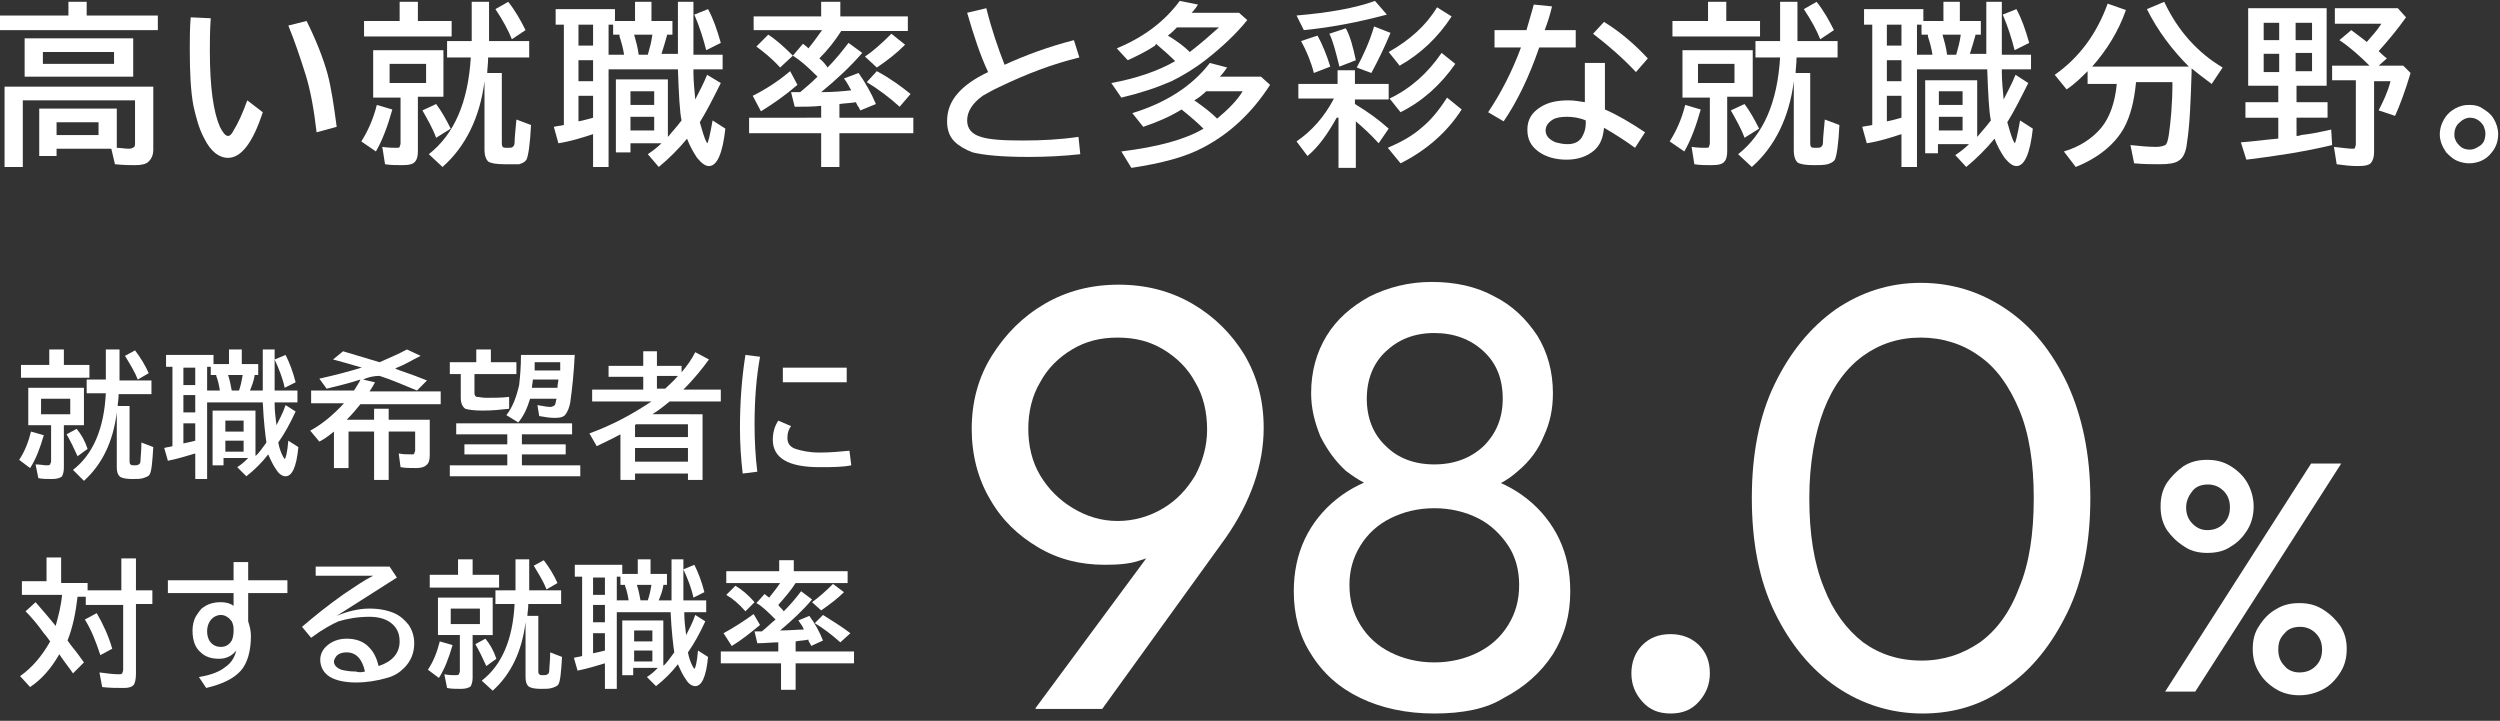 <?xml version="1.0" encoding="utf-8"?>
<!-- Generator: Adobe Illustrator 27.7.0, SVG Export Plug-In . SVG Version: 6.00 Build 0)  -->
<svg version="1.1" id="レイヤー_1" xmlns="http://www.w3.org/2000/svg" xmlns:xlink="http://www.w3.org/1999/xlink" x="0px"
	 y="0px" width="274px" height="79px" viewBox="0 0 274 79" style="enable-background:new 0 0 274 79;" xml:space="preserve">
<rect x="0" y="0" width="274" height="79" fill="#333333" stroke="none"/>
<style type="text/css">
	.st0{fill:#FFFFFF;}
</style>
<g>
	<path class="st0" d="M9.6,1.7h7.7v1.6H0V1.7h7.5V0.2h2V1.7z M12.2,16.3h-6v0.8H4.3v-5.2h8.5v4.3c0.4,0,0.9,0.1,1.3,0.1
		c0.3,0,0.5-0.1,0.6-0.2c0.1-0.1,0.1-0.2,0.1-0.4V11H2.5v7.3h-2V9.5h16.3v6.9c0,0.6-0.2,1-0.5,1.3c-0.3,0.3-0.8,0.4-1.5,0.4
		c-0.5,0-1.2,0-2.2-0.1L12.2,16.3z M14.6,4.2v4.2H2.7V4.2H14.6z M4.7,5.7V7h7.8V5.7H4.7z M10.8,13.4H6.2v1.4h4.6V13.4z"/>
	<path class="st0" d="M28.8,12.3c-1.1,3.4-2.4,5-3.8,5c-1,0-1.9-0.7-2.6-2.1c-0.6-1.1-0.9-2.3-1.2-3.6c-0.3-1.6-0.4-3.7-0.4-6.2
		c0-1.1,0-2.3,0.1-3.5L23.1,2C23,3.3,23,4.5,23,5.6c0,4,0.4,6.7,1.1,8.3c0.3,0.6,0.6,1,0.9,1c0.2,0,0.4-0.2,0.6-0.6
		c0.5-0.8,1-1.9,1.5-3.3L28.8,12.3z M34.7,14.5c-0.3-2.6-0.7-4.7-1.2-6.3c-0.6-1.9-1.2-3.7-1.9-5.4l2-0.5c1,2,1.8,4,2.3,5.8
		c0.4,1.5,0.7,3.5,1,5.8L34.7,14.5z"/>
	<path class="st0" d="M39.6,15.5c0.7-1.1,1.3-2.4,1.7-4l1.7,0.5c-0.5,1.8-1.1,3.4-1.8,4.6L39.6,15.5z M45.8,2.3h3.7V4h-9.6V2.3h3.9
		V0.2h2V2.3z M45.8,10.7v5.9c0,0.5-0.1,0.9-0.3,1.1c-0.2,0.3-0.7,0.4-1.4,0.4s-1.3,0-1.9-0.1l-0.3-1.9c0.7,0.1,1.2,0.1,1.5,0.1
		c0.2,0,0.4,0,0.4-0.1c0-0.1,0.1-0.2,0.1-0.4v-5h-3V5.5h7.7v5.1H45.8z M42.7,7v2.1h4V7H42.7z M47.8,15.1c-0.4-1.1-1-2.1-1.5-3
		l1.5-0.7c0.6,0.8,1.1,1.7,1.6,2.7L47.8,15.1z M51.7,4.5V0.2h1.9v4.3H58v1.8h-4.5c0,0.7-0.1,1.3-0.1,1.7H55v7.6c0,0.2,0,0.4,0.1,0.5
		c0.1,0.1,0.2,0.1,0.5,0.1c0.3,0,0.5,0,0.6-0.1c0.1-0.1,0.2-0.2,0.2-0.5c0-0.5,0.1-1.4,0.2-2.5l1.6,0.6c-0.1,2.1-0.3,3.4-0.5,3.8
		c-0.2,0.3-0.5,0.4-0.8,0.5C56.4,18,55.9,18,55.3,18c-0.9,0-1.5-0.1-1.8-0.3c-0.2-0.2-0.4-0.6-0.4-1.3V8.9c-0.5,4-2.1,7.2-4.6,9.4
		l-1.5-1.4c2.8-2.2,4.3-5.7,4.6-10.6H49V4.5H51.7z M56.1,4.3c-0.4-1-1-2.1-1.8-3.3l1.4-0.8c0.8,1,1.4,2.1,1.9,3.1L56.1,4.3z"/>
	<path class="st0" d="M66.7,7.6v10.7H65v-3.6c-1.2,0.4-2.5,0.8-3.8,1l-0.5-1.8c0.4-0.1,0.7-0.1,1.1-0.2v-11h-0.9V1h6.5v1.3h2.2V0.2
		h1.8v2.1h2.3v1.5h-0.6l0,0.1c-0.2,0.7-0.4,1.4-0.6,2h1.8l0-1.5c0-1,0-2.3,0-3.7V0.2H76v0.7c0,1.9,0,3.3,0,4.3L76,6h3.2v1.6h-3.2
		c0,0.1,0,0.2,0,0.3c0,0.9,0.1,1.9,0.2,3c0.4-0.8,0.9-1.7,1.3-2.7L79,9.1c-0.8,1.6-1.5,3-2.3,4.3c0.2,0.7,0.4,1.4,0.6,1.9
		c0.1,0.2,0.2,0.4,0.2,0.4c0.1,0,0.3-0.8,0.6-2.5l1.4,0.9c-0.3,2.7-0.9,4.1-1.8,4.1c-0.4,0-0.8-0.3-1.3-0.9
		c-0.4-0.6-0.8-1.3-1.1-2.1c-0.9,1.1-2,2.2-3.1,3.1L71,16.9c0.6-0.4,1.1-0.8,1.5-1.2h-3.4v1h-1.6v-8h5.7V15c0,0,0.1-0.1,0.1-0.1
		c0.3-0.4,0.8-0.9,1.4-1.7c-0.2-0.9-0.3-2.8-0.4-5.6H66.7z M65,2.7h-1.6V5H65V2.7z M65,6.6h-1.6v2.3H65V6.6z M65,10.5h-1.6v2.8
		c0.6-0.1,1.2-0.3,1.6-0.4V10.5z M68.4,6c-0.1-0.7-0.3-1.4-0.5-2l0-0.2h-0.7V2.7h-0.5V6H68.4z M69.1,10v1.5h2.6V10H69.1z M69.1,12.8
		v1.5h2.6v-1.5H69.1z M70,6h1c0.2-0.7,0.4-1.4,0.5-2.2h-2C69.7,4.5,69.9,5.2,70,6z M77.4,5.5c-0.3-1.2-0.7-2.5-1.3-3.9L77.6,1
		c0.6,1.1,1,2.3,1.4,3.7L77.4,5.5z"/>
	<path class="st0" d="M90.7,7.4c0.9-0.9,1.6-1.8,2.3-2.7l1.5,1.1c-1.3,1.5-2.8,2.9-4.5,4.3c1.3,0,2.4-0.1,3.3-0.2
		c-0.2-0.3-0.4-0.8-0.8-1.3L94.1,8c0.7,1,1.4,2.2,1.9,3.4l-1.7,0.7c-0.1-0.1-0.1-0.3-0.3-0.5c0,0-0.1-0.2-0.2-0.4
		c-0.5,0.1-1.1,0.1-1.8,0.2v1.5h8.1v1.7h-8.1v3.7H90v-3.7h-7.9v-1.7H90v-1.3c-0.9,0.1-1.9,0.1-2.9,0.1l-0.4-1.6l0.8,0
		c0.1,0,0.1,0,0.2,0c0.6-0.5,1.3-1.1,1.9-1.7c-1.1-1.1-1.9-1.8-2.7-2.3l1.1-1.3c0.3,0.2,0.5,0.4,0.6,0.5c0.5-0.6,1-1.3,1.5-2h-7.5
		V1.8H90V0.2h2.1v1.6h7.4v1.6h-7.3c-0.7,1.1-1.5,2.1-2.4,3C90.2,6.7,90.5,7.1,90.7,7.4z M82.5,10.5c1.4-0.7,2.8-1.6,4.1-2.7l0.8,1.5
		c-1.4,1.2-2.7,2.1-4,2.9L82.5,10.5z M85.5,7.4c-0.9-1-1.8-1.7-2.6-2.3l1.3-1.3c0.8,0.5,1.7,1.3,2.7,2.3L85.5,7.4z M94.8,6.2
		c0.9-0.6,1.9-1.5,2.9-2.5l1.5,1.2c-0.9,0.9-1.9,1.7-3.1,2.5L94.8,6.2z M98.6,11.7c-1.1-1-2.3-1.9-3.6-2.7l1.1-1.2
		c1.5,0.8,2.7,1.7,3.7,2.5L98.6,11.7z"/>
	<path class="st0" d="M118.4,16.9c-1.8,0.2-3.7,0.3-5.7,0.3c-2.9,0-4.9-0.2-6.1-0.5c-0.8-0.3-1.5-0.7-2-1.2
		c-0.6-0.6-0.8-1.4-0.8-2.2c0-1.2,0.4-2.2,1.2-3.1c0.7-0.8,1.8-1.6,3.3-2.3c-0.9-1.9-1.6-4.1-2.3-6.5l2.1-0.5c0.6,2.4,1.3,4.4,2,6.2
		c2.4-1.1,4.9-2,7.6-2.7l0.6,1.9c-2.9,0.7-5.8,1.8-8.7,3.2c-0.9,0.4-1.5,0.8-1.9,1c-1.1,0.8-1.7,1.7-1.7,2.7c0,0.9,0.5,1.5,1.5,1.8
		c0.9,0.3,2.4,0.4,4.6,0.4c2,0,4.1-0.1,6.1-0.4L118.4,16.9z"/>
	<path class="st0" d="M128.8,6.7c-0.7-0.7-1.4-1.3-2.1-1.9L126.6,5c-0.9,0.6-1.9,1.1-3,1.6l-1.2-1.3c2.9-1.2,5.2-2.9,6.9-5.2l2,0.4
		c-0.3,0.5-0.6,0.8-0.7,0.9h5.2l0.9,0.8c-1.2,1.5-2.8,3-4.6,4.4c-1.3,1-2.5,1.7-3.7,2.3c-1.6,0.7-3.4,1.3-5.5,1.8l-1.1-1.6
		C124.5,8.6,126.9,7.8,128.8,6.7z M131.9,14.1c-0.6-0.6-1.4-1.3-2.4-2.1c-1.3,0.8-2.7,1.4-4.2,1.9l-1.2-1.5c3.6-1.1,6.5-2.9,8.5-5.5
		l1.9,0.5c-0.3,0.4-0.5,0.7-0.8,1h4.5l1,0.9c-2,3.1-4.4,5.3-7.2,6.8c-2,1.1-4.7,1.8-8,2.3l-1.1-1.8
		C126.9,16.1,129.9,15.3,131.9,14.1z M130.4,5.7c1.3-1,2.3-1.9,3.2-2.7H129c-0.3,0.3-0.6,0.6-1,0.9C129,4.5,129.8,5.1,130.4,5.7z
		 M133.4,13c1.2-1,2.2-2,2.8-3h-4c-0.4,0.4-0.8,0.7-1.3,1C131.9,11.7,132.7,12.3,133.4,13z"/>
	<path class="st0" d="M146.5,12.9c-1,1.8-2,3.2-3.2,4.2l-1.2-1.6c1.6-1.1,3-2.6,4.1-4.7h-3.9V9.2h4.3V7.7h1.9v1.5h3.7v1.7h-3.7v0.5
		c1.5,0.9,2.7,1.8,3.7,2.7l-1.1,1.6c-0.9-1-1.8-1.8-2.5-2.4v5.1h-1.9V12.9z M142.1,1.7c3.5-0.3,6.4-0.8,8.6-1.6l1.3,1.5
		c-3,0.8-6,1.4-9.1,1.7L142.1,1.7z M144,8c-0.3-1.2-0.8-2.4-1.4-3.5l1.8-0.6c0.5,0.9,1,2.1,1.4,3.4L144,8z M146.8,7.3
		c-0.4-1.6-0.7-2.8-1.1-3.6l1.8-0.6c0.5,0.9,0.8,2.1,1.1,3.5L146.8,7.3z M148.7,7.4c0.7-1.3,1.4-2.8,1.9-4.5l1.8,0.7
		c-0.7,1.7-1.4,3.1-2.1,4.4L148.7,7.4z M152.1,16.2c1.4-0.6,2.7-1.3,3.7-2.2c1-0.8,1.9-1.9,2.8-3.3l1.6,1.3
		c-1.6,2.5-3.9,4.5-6.7,5.9L152.1,16.2z M152.2,5.7c2.3-1.3,4.1-2.9,5.3-4.9l1.6,1c-1.5,2.3-3.4,4.1-5.7,5.4L152.2,5.7z M152.3,10.8
		c2.3-1.1,4.2-2.8,5.7-5l1.5,1.2c-1.6,2.3-3.6,4.1-6,5.3L152.3,10.8z"/>
	<path class="st0" d="M163.8,3.3h3.5c0.3-1.1,0.6-2,0.8-2.8l2,0.2c-0.2,0.9-0.5,1.8-0.8,2.6h3.4v1.9h-4c-1.1,3.2-2.4,5.9-3.9,8.1
		l-1.7-1c1.4-2.1,2.6-4.4,3.6-7.1h-2.9V3.3z M173.8,6.9h2.1V12c1.4,0.6,2.9,1.5,4.4,2.5l-1.1,1.7c-1.1-0.8-2.2-1.5-3.4-2.2
		c-0.1,1.1-0.4,1.9-1.1,2.5c-0.7,0.6-1.7,1-3,1c-1.2,0-2.3-0.3-3.1-0.9c-0.8-0.6-1.2-1.3-1.2-2.4c0-1.1,0.5-1.9,1.5-2.5
		c0.8-0.5,1.8-0.7,3-0.7c0.6,0,1.2,0.1,1.8,0.2V6.9z M173.8,13.2c-0.7-0.3-1.4-0.4-2.1-0.4c-0.6,0-1.2,0.1-1.5,0.3
		c-0.5,0.3-0.8,0.7-0.8,1.2c0,0.6,0.4,1,1.1,1.3c0.4,0.1,0.8,0.2,1.3,0.2c0.8,0,1.4-0.3,1.7-1c0.2-0.4,0.3-0.8,0.3-1.3V13.2z
		 M179.3,7.9c-1.4-1.5-3-2.9-4.7-4.2l1.2-1.3c1.8,1.1,3.4,2.5,4.8,4L179.3,7.9z"/>
	<path class="st0" d="M183,15.5c0.7-1.1,1.3-2.4,1.7-4l1.7,0.5c-0.5,1.8-1.1,3.4-1.8,4.6L183,15.5z M189.2,2.3h3.7V4h-9.6V2.3h3.9
		V0.2h2V2.3z M189.3,10.7v5.9c0,0.5-0.1,0.9-0.3,1.1c-0.2,0.3-0.7,0.4-1.4,0.4s-1.3,0-1.9-0.1l-0.3-1.9c0.7,0.1,1.2,0.1,1.5,0.1
		c0.2,0,0.4,0,0.4-0.1c0-0.1,0.1-0.2,0.1-0.4v-5h-3V5.5h7.7v5.1H189.3z M186.1,7v2.1h4V7H186.1z M191.2,15.1c-0.4-1.1-1-2.1-1.5-3
		l1.5-0.7c0.6,0.8,1.1,1.7,1.6,2.7L191.2,15.1z M195.1,4.5V0.2h1.9v4.3h4.4v1.8h-4.5c0,0.7-0.1,1.3-0.1,1.7h1.6v7.6
		c0,0.2,0,0.4,0.1,0.5c0.1,0.1,0.2,0.1,0.5,0.1c0.3,0,0.5,0,0.6-0.1c0.1-0.1,0.2-0.2,0.2-0.5c0-0.5,0.1-1.4,0.2-2.5l1.6,0.6
		c-0.1,2.1-0.3,3.4-0.5,3.8c-0.2,0.3-0.5,0.4-0.8,0.5c-0.4,0.1-0.9,0.1-1.5,0.1c-0.9,0-1.5-0.1-1.8-0.3c-0.2-0.2-0.4-0.6-0.4-1.3
		V8.9c-0.5,4-2.1,7.2-4.6,9.4l-1.5-1.4c2.8-2.2,4.3-5.7,4.6-10.6h-2.7V4.5H195.1z M199.5,4.3c-0.4-1-1-2.1-1.8-3.3l1.4-0.8
		c0.8,1,1.4,2.1,1.9,3.1L199.5,4.3z"/>
	<path class="st0" d="M210.1,7.6v10.7h-1.7v-3.6c-1.2,0.4-2.5,0.8-3.8,1l-0.5-1.8c0.4-0.1,0.7-0.1,1.1-0.2v-11h-0.9V1h6.5v1.3h2.2
		V0.2h1.8v2.1h2.3v1.5h-0.6l0,0.1c-0.2,0.7-0.4,1.4-0.6,2h1.8l0-1.5c0-1,0-2.3,0-3.7V0.2h1.7v0.7c0,1.9,0,3.3,0,4.3l0,0.8h3.2v1.6
		h-3.2c0,0.1,0,0.2,0,0.3c0,0.9,0.1,1.9,0.2,3c0.4-0.8,0.9-1.7,1.3-2.7l1.4,0.9c-0.8,1.6-1.5,3-2.3,4.3c0.2,0.7,0.4,1.4,0.6,1.9
		c0.1,0.2,0.2,0.4,0.2,0.4c0.1,0,0.3-0.8,0.6-2.5l1.4,0.9c-0.3,2.7-0.9,4.1-1.8,4.1c-0.4,0-0.8-0.3-1.3-0.9
		c-0.4-0.6-0.8-1.3-1.1-2.1c-0.9,1.1-2,2.2-3.1,3.1l-1.2-1.3c0.6-0.4,1.1-0.8,1.5-1.2h-3.4v1H211v-8h5.7V15c0,0,0.1-0.1,0.1-0.1
		c0.3-0.4,0.8-0.9,1.4-1.7c-0.2-0.9-0.3-2.8-0.4-5.6H210.1z M208.4,2.7h-1.6V5h1.6V2.7z M208.4,6.6h-1.6v2.3h1.6V6.6z M208.4,10.5
		h-1.6v2.8c0.6-0.1,1.2-0.3,1.6-0.4V10.5z M211.8,6c-0.1-0.7-0.3-1.4-0.5-2l0-0.2h-0.7V2.7h-0.5V6H211.8z M212.5,10v1.5h2.6V10
		H212.5z M212.5,12.8v1.5h2.6v-1.5H212.5z M213.4,6h1c0.2-0.7,0.4-1.4,0.5-2.2h-2C213.1,4.5,213.3,5.2,213.4,6z M220.8,5.5
		c-0.3-1.2-0.7-2.5-1.3-3.9L221,1c0.6,1.1,1,2.3,1.4,3.7L220.8,5.5z"/>
	<path class="st0" d="M234.1,9.1c-0.2,2-0.6,3.6-1.3,4.9c-1,1.8-2.8,3.3-5.3,4.3l-1.3-1.7c1.7-0.5,3.1-1.4,4.1-2.6
		c0.9-1.1,1.5-2.7,1.7-4.8h-3.2V7.8c-0.7,0.7-1.4,1.4-2.3,2l-1.3-1.6c2.7-1.9,4.6-4.5,5.8-7.8l2,0.7c-0.8,2.3-2.1,4.4-3.7,6.2h10.6
		c-1.8-1.8-3.4-3.9-4.6-6.3l1.9-0.8c1.5,3.2,3.7,5.6,6.4,7.2l-1.2,1.8c-0.8-0.6-1.6-1.2-2.2-1.7l0,0.4c-0.1,3.2-0.2,5.8-0.5,7.7
		c-0.1,1-0.4,1.7-0.9,2c-0.4,0.3-1.1,0.4-2.1,0.4c-0.8,0-1.7,0-2.8-0.1l-0.4-2c1,0.1,1.9,0.2,2.8,0.2c0.5,0,0.8-0.1,1-0.2
		c0.2-0.1,0.3-0.5,0.4-1.1c0.2-1.4,0.4-3.3,0.4-5.8H234.1z"/>
	<path class="st0" d="M255,0.9v8.5h-3.3v1.8h3.4v1.7h-3.4v2c0.1,0,0.3,0,0.5-0.1c0.9-0.1,2-0.3,3.3-0.6l0.1,1.7
		c-2.9,0.7-6.1,1.2-9.4,1.6l-0.6-1.9c1.4-0.1,2.8-0.3,4-0.4l0.1,0v-2.3h-3.6v-1.7h3.6V9.4h-3.3V0.9H255z M248.1,2.5v1.9h1.7V2.5
		H248.1z M248.1,5.9v2h1.7v-2H248.1z M253.4,4.3V2.5h-1.8v1.9H253.4z M253.4,7.8v-2h-1.8v2H253.4z M260.7,5.6
		c0.2,0.2,0.5,0.5,0.9,0.8l-0.9,0.8h2.7l0.8,0.8c-0.6,2-1.2,3.6-1.7,4.7l-1.8-0.6c0.5-1,1-2,1.3-3.2h-1.8v7.7c0,0.6-0.1,0.9-0.3,1.2
		c-0.2,0.3-0.7,0.4-1.5,0.4c-0.8,0-1.6-0.1-2.3-0.2l-0.3-1.9c1,0.1,1.6,0.2,2,0.2c0.2,0,0.3,0,0.3-0.1c0-0.1,0.1-0.2,0.1-0.4v-7
		h-2.6V7.2h4.1c-1-1-2.1-2-3.3-2.8l1.3-1.1c0.5,0.4,1.1,0.8,1.7,1.3c0.5-0.6,1.1-1.2,1.6-2h-5.1V0.9h6.9l0.9,1
		C262.7,3.3,261.7,4.5,260.7,5.6z"/>
	<path class="st0" d="M270.7,11.5c0.5,0,1,0.1,1.4,0.4c0.5,0.3,0.9,0.6,1.2,1.1c0.3,0.5,0.5,1.1,0.5,1.7c0,0.7-0.2,1.4-0.7,2
		c-0.6,0.8-1.5,1.2-2.5,1.2c-0.4,0-0.8-0.1-1.1-0.2c-0.6-0.2-1-0.6-1.4-1c-0.4-0.6-0.7-1.2-0.7-2c0-0.4,0.1-0.9,0.3-1.3
		c0.4-0.9,1.1-1.5,2.1-1.8C270.2,11.5,270.4,11.5,270.7,11.5z M270.7,12.9c-0.4,0-0.8,0.2-1.1,0.5c-0.4,0.3-0.6,0.8-0.6,1.3
		c0,0.2,0,0.4,0.1,0.6c0.1,0.3,0.3,0.5,0.5,0.7c0.3,0.3,0.7,0.4,1.1,0.4c0.3,0,0.6-0.1,0.9-0.3c0.6-0.3,0.8-0.8,0.8-1.5
		c0-0.3-0.1-0.5-0.2-0.8C271.9,13.3,271.4,12.9,270.7,12.9z"/>
</g>
<g>
	<g>
		<path class="st0" d="M241.9,60.6c-0.9,0-1.8-0.2-2.5-0.7c-0.8-0.5-1.4-1.1-1.9-1.8c-0.5-0.8-0.7-1.6-0.7-2.6c0-1,0.2-1.8,0.7-2.6
			c0.5-0.7,1.1-1.3,1.8-1.8c0.8-0.5,1.6-0.7,2.6-0.7c1,0,1.8,0.2,2.6,0.7c0.8,0.5,1.4,1.1,1.8,1.8s0.7,1.6,0.7,2.6
			c0,0.9-0.2,1.8-0.7,2.6c-0.5,0.8-1.1,1.4-1.8,1.8C243.8,60.4,242.9,60.6,241.9,60.6z M237.3,75.8l16-25h3.3l-16,25H237.3z
			 M241.9,58.1c0.7,0,1.3-0.2,1.8-0.7c0.5-0.5,0.7-1.1,0.7-1.8s-0.2-1.3-0.7-1.8c-0.5-0.5-1.1-0.7-1.7-0.7c-0.7,0-1.3,0.2-1.7,0.7
			c-0.4,0.5-0.7,1.1-0.7,1.8s0.2,1.3,0.7,1.8C240.7,57.8,241.2,58.1,241.9,58.1z M252,76.2c-0.9,0-1.8-0.2-2.6-0.7
			c-0.8-0.5-1.4-1.1-1.8-1.8c-0.5-0.8-0.7-1.6-0.7-2.6c0-0.9,0.2-1.8,0.7-2.5c0.5-0.8,1.1-1.4,1.8-1.8c0.8-0.5,1.6-0.7,2.6-0.7
			s1.8,0.2,2.6,0.7c0.8,0.5,1.4,1.1,1.9,1.8c0.5,0.8,0.7,1.6,0.7,2.5c0,1-0.2,1.8-0.7,2.6c-0.5,0.8-1.1,1.4-1.8,1.8
			C253.8,76,252.9,76.2,252,76.2z M252,73.7c0.7,0,1.3-0.2,1.8-0.7c0.5-0.5,0.7-1.1,0.7-1.8c0-0.7-0.2-1.3-0.7-1.8
			c-0.5-0.5-1.1-0.7-1.7-0.7c-0.7,0-1.3,0.2-1.7,0.7c-0.5,0.5-0.7,1-0.7,1.8c0,0.7,0.2,1.3,0.7,1.8C250.7,73.4,251.3,73.7,252,73.7z
			"/>
	</g>
</g>
<g>
	<path class="st0" d="M113.5,77.6l13.9-18.8l2.2-1.2c-0.5,0.9-1.2,1.7-1.9,2.3c-0.7,0.7-1.6,1.2-2.7,1.5c-1.1,0.4-2.4,0.5-3.9,0.5
		c-2.7,0-5.1-0.6-7.3-1.9c-2.2-1.3-4-3-5.3-5.3c-1.3-2.2-2-4.8-2-7.7c0-2.9,0.7-5.6,2.2-8c1.5-2.4,3.4-4.3,5.8-5.7
		c2.4-1.4,5.1-2.1,8.1-2.1c3,0,5.7,0.7,8.1,2.1c2.4,1.4,4.3,3.3,5.7,5.6c1.4,2.4,2.1,5,2.1,8c0,4-1.4,8.1-4.2,12.1l-13.5,18.7H113.5
		z M122.5,57.1c1.8,0,3.5-0.5,5-1.4c1.5-0.9,2.6-2.1,3.5-3.6c0.8-1.5,1.3-3.2,1.3-5c0-1.9-0.4-3.7-1.3-5.2c-0.8-1.5-2-2.7-3.5-3.6
		c-1.5-0.9-3.1-1.3-5-1.3s-3.5,0.4-5,1.3c-1.5,0.9-2.7,2.1-3.5,3.6c-0.9,1.5-1.3,3.3-1.3,5.1s0.4,3.6,1.3,5.1
		c0.9,1.5,2.1,2.7,3.6,3.6C119.1,56.6,120.7,57.1,122.5,57.1z"/>
	<path class="st0" d="M157.2,78.2c-3.1,0-5.8-0.6-8.1-1.7c-2.3-1.1-4.1-2.7-5.4-4.8c-1.3-2-1.9-4.3-1.9-6.9c0-2.1,0.4-4,1.2-5.7
		c0.8-1.7,2-3.2,3.5-4.4c1.5-1.2,3.3-2.1,5.4-2.6l0.1,1.8c-1.8-0.5-3.2-1.3-4.5-2.3c-1.2-1.1-2.1-2.4-2.8-3.8c-0.6-1.5-1-3-1-4.7
		c0-2.4,0.6-4.5,1.7-6.3c1.1-1.8,2.7-3.2,4.7-4.3c2-1,4.3-1.6,6.8-1.6c2.6,0,4.9,0.5,6.9,1.6c2,1,3.5,2.5,4.7,4.3
		c1.1,1.8,1.7,3.9,1.7,6.3c0,1.7-0.3,3.2-1,4.7c-0.6,1.5-1.6,2.8-2.8,3.8c-1.2,1.1-2.7,1.9-4.5,2.3l0.1-1.8c2.1,0.5,3.9,1.4,5.4,2.6
		c1.5,1.2,2.7,2.7,3.5,4.4c0.8,1.7,1.2,3.6,1.2,5.7c0,2.6-0.6,4.8-1.9,6.9c-1.3,2-3.1,3.6-5.4,4.8C162.9,77.7,160.3,78.2,157.2,78.2
		z M157.2,72.6c1.8,0,3.4-0.4,4.8-1.1s2.5-1.7,3.3-3c0.8-1.3,1.2-2.7,1.2-4.4c0-1.6-0.4-3.1-1.2-4.3s-1.9-2.3-3.3-3
		c-1.4-0.7-3-1.1-4.8-1.1c-1.8,0-3.4,0.4-4.8,1.1c-1.4,0.7-2.5,1.7-3.3,3c-0.8,1.3-1.2,2.7-1.2,4.3c0,1.7,0.4,3.1,1.2,4.4
		c0.8,1.3,1.9,2.3,3.3,3S155.4,72.6,157.2,72.6z M157.2,50.9c2.2,0,4-0.7,5.4-2c1.4-1.4,2.1-3.1,2.1-5.2c0-2.2-0.7-3.9-2.1-5.2
		s-3.2-2-5.4-2c-2.2,0-3.9,0.7-5.3,2c-1.4,1.3-2.1,3.1-2.1,5.2c0,2.1,0.7,3.9,2.1,5.2C153.2,50.2,155,50.9,157.2,50.9z"/>
	<path class="st0" d="M183.1,78.2c-1.3,0-2.3-0.4-3.1-1.3s-1.2-1.9-1.2-3.1c0-1.2,0.4-2.3,1.2-3.1s1.8-1.2,3.1-1.2
		c1.2,0,2.3,0.4,3.1,1.2c0.8,0.8,1.2,1.8,1.2,3.1c0,1.2-0.4,2.2-1.2,3.1C185.4,77.8,184.4,78.2,183.1,78.2z"/>
	<path class="st0" d="M210.7,78.2c-3.4,0-6.6-1-9.4-2.9c-2.8-1.9-5.1-4.7-6.8-8.2c-1.7-3.5-2.5-7.7-2.5-12.5s0.8-9,2.5-12.5
		c1.7-3.5,3.9-6.2,6.7-8.2c2.8-1.9,5.9-2.9,9.3-2.9c3.5,0,6.6,1,9.4,2.9c2.8,1.9,5,4.6,6.7,8.2c1.6,3.5,2.5,7.7,2.5,12.5
		c0,4.8-0.8,9-2.5,12.5c-1.7,3.5-3.9,6.3-6.7,8.2C217.2,77.3,214.1,78.2,210.7,78.2z M210.6,72.4c2.4,0,4.5-0.7,6.4-2
		c1.8-1.3,3.3-3.3,4.3-6c1.1-2.6,1.6-5.9,1.6-9.8c0-3.8-0.5-7.1-1.6-9.7c-1.1-2.6-2.5-4.6-4.4-5.9c-1.8-1.3-4-2-6.4-2
		c-2.4,0-4.5,0.7-6.3,2c-1.8,1.3-3.3,3.3-4.3,5.9c-1,2.6-1.6,5.9-1.6,9.7c0,3.9,0.5,7.1,1.6,9.8c1,2.6,2.5,4.6,4.3,6
		C206,71.7,208.1,72.4,210.6,72.4z"/>
</g>
<g>
	<path class="st0" d="M2.1,50.4c0.6-0.9,1-1.9,1.3-3.1l1.4,0.4c-0.4,1.4-0.9,2.7-1.5,3.6L2.1,50.4z M6.9,40h2.9v1.4H2.3V40h3.1v-1.7
		h1.6V40z M7,46.6v4.7c0,0.4-0.1,0.7-0.2,0.9c-0.2,0.2-0.6,0.3-1.1,0.3s-1.1,0-1.5-0.1l-0.3-1.5C4.4,50.9,4.8,51,5.1,51
		c0.2,0,0.3,0,0.4-0.1c0-0.1,0.1-0.2,0.1-0.3v-4H3.1v-4.1h6.1v4.1H7z M4.5,43.7v1.7h3.2v-1.7H4.5z M8.5,50c-0.4-0.9-0.8-1.7-1.2-2.4
		l1.1-0.6c0.5,0.6,0.9,1.3,1.2,2.2L8.5,50z M11.6,41.7v-3.4h1.5v3.4h3.5v1.5H13c0,0.6-0.1,1-0.1,1.3h1.3v6c0,0.2,0,0.3,0.1,0.4
		c0.1,0.1,0.2,0.1,0.4,0.1c0.2,0,0.4,0,0.5-0.1c0.1,0,0.2-0.2,0.2-0.4c0-0.4,0.1-1.1,0.1-2l1.3,0.5c-0.1,1.7-0.2,2.7-0.4,3
		c-0.1,0.2-0.4,0.3-0.7,0.4c-0.3,0.1-0.7,0.1-1.2,0.1c-0.7,0-1.2-0.1-1.4-0.3c-0.2-0.2-0.3-0.5-0.3-1v-6c-0.4,3.2-1.6,5.7-3.6,7.5
		L8,51.5c2.2-1.7,3.4-4.5,3.6-8.4H9.5v-1.5H11.6z M15.1,41.6c-0.3-0.8-0.8-1.6-1.4-2.6l1.1-0.6c0.6,0.8,1.1,1.6,1.5,2.5L15.1,41.6z"
		/>
	<path class="st0" d="M22.7,44.1v8.4h-1.3v-2.8c-1,0.3-2,0.6-3,0.8L18,49.1c0.3-0.1,0.6-0.1,0.9-0.2v-8.7h-0.7v-1.3h5.2v1h1.7v-1.6
		h1.4v1.6h1.8v1.2h-0.4l0,0.1c-0.1,0.6-0.3,1.1-0.5,1.6h1.4l0-1.2c0-0.8,0-1.8,0-2.9v-0.4h1.3v0.5c0,1.5,0,2.6,0,3.4l0,0.6h2.5v1.3
		h-2.5c0,0.1,0,0.2,0,0.2c0,0.7,0.1,1.5,0.2,2.3c0.3-0.6,0.7-1.3,1-2.2l1.1,0.7c-0.6,1.3-1.2,2.4-1.9,3.4c0.1,0.6,0.3,1.1,0.5,1.5
		c0.1,0.2,0.2,0.3,0.2,0.3c0.1,0,0.3-0.7,0.4-2l1.1,0.7c-0.2,2.2-0.7,3.2-1.4,3.2c-0.3,0-0.7-0.2-1-0.7c-0.3-0.4-0.6-1-0.9-1.7
		c-0.7,0.9-1.5,1.7-2.4,2.4l-1-1c0.5-0.3,0.9-0.7,1.2-1h-2.7v0.8h-1.2V45H28v5c0,0,0-0.1,0.1-0.1c0.3-0.3,0.6-0.7,1.1-1.4
		c-0.1-0.7-0.3-2.2-0.4-4.4H22.7z M21.4,40.3h-1.3v1.9h1.3V40.3z M21.4,43.3h-1.3v1.9h1.3V43.3z M21.4,46.4h-1.3v2.2
		c0.5-0.1,0.9-0.2,1.3-0.3V46.4z M24.1,42.8c-0.1-0.6-0.2-1.1-0.4-1.6l0-0.1h-0.6v-0.9h-0.4v2.6H24.1z M24.7,46.1v1.2h2v-1.2H24.7z
		 M24.7,48.3v1.2h2v-1.2H24.7z M25.4,42.8h0.8c0.2-0.6,0.3-1.1,0.4-1.7H25C25.2,41.7,25.3,42.3,25.4,42.8z M31.2,42.5
		c-0.2-1-0.6-2-1.1-3.1l1.2-0.5c0.4,0.8,0.8,1.8,1.1,3L31.2,42.5z"/>
	<path class="st0" d="M39.8,41.6l1.3,0.3c-0.2,0.4-0.4,0.7-0.6,1h7.8v1.4h-8.8c-0.4,0.5-0.9,1.1-1.5,1.7H41v-1.2h1.6v1.2h4.5v3.9
		c0,0.5-0.1,0.9-0.4,1.1c-0.2,0.2-0.6,0.3-1.1,0.3c-0.6,0-1.2,0-1.7-0.1l-0.2-1.5c0.5,0.1,0.9,0.1,1.4,0.1c0.2,0,0.3,0,0.3-0.1
		c0-0.1,0.1-0.2,0.1-0.3v-2.1h-2.9v5.3H41v-5.3h-2.8v4h-1.6v-4c-0.5,0.4-1,0.8-1.6,1.1l-1-1.2c1.3-0.7,2.5-1.7,3.7-3h-3.6v-1.4h4.7
		c0.3-0.5,0.6-0.9,0.7-1.2c-1.2,0.4-2.5,0.7-3.7,1l-0.8-1.1c1.8-0.4,3.3-0.8,4.6-1.2l0.1,0c-1.4-0.4-2.4-0.7-3.2-0.9l1.1-0.9
		c1.3,0.4,2.7,0.8,4,1.2c1.1-0.5,2.1-0.9,3-1.4l1.5,0.7c-1,0.5-1.8,1-2.6,1.3c-0.1,0-0.1,0.1-0.2,0.1c0.5,0.2,0.8,0.3,1.1,0.4
		c0.6,0.2,1.4,0.5,2.4,0.9l-1.1,1.1c-1.5-0.6-2.8-1.2-4.1-1.6C40.8,41.2,40.2,41.4,39.8,41.6z"/>
	<path class="st0" d="M52,41v2.1c0,0.2,0.1,0.4,0.3,0.4c0.2,0,0.5,0.1,1,0.1c0.8,0,1.7,0,2.5-0.1v1.3c-0.9,0.1-1.8,0.2-2.9,0.2
		c-1,0-1.6-0.1-1.9-0.2c-0.3-0.2-0.5-0.6-0.5-1.2V41h-1.2v-1.3h2.9v-1.4h1.6v1.4h2.8V41H52z M57.2,47.6v1.1H62v1.1h-4.8V51h6.4v1.2
		H49.3V51h6.3v-1.2h-4.7v-1.1h4.7v-1.1H50v-1.2h12.7v1.2H57.2z M63,38.7c-0.1,2.2-0.3,4-0.5,5.4c-0.1,0.6-0.3,1-0.5,1.3
		c-0.2,0.3-0.6,0.4-1.2,0.4c-0.6,0-1.1-0.1-1.7-0.2l-0.2-1.2c0.6,0.1,1.1,0.2,1.4,0.2c0.2,0,0.4-0.1,0.5-0.2
		c0.1-0.1,0.1-0.4,0.2-0.7h-2.9c-0.3,1-0.7,1.9-1.3,2.6l-1.3-0.8c0.7-0.9,1.1-2,1.4-3.3c0.1-0.9,0.2-2,0.2-3.3H63z M58.4,41.6
		c0,0.3-0.1,0.6-0.1,0.9h2.8c0-0.4,0.1-0.7,0.1-0.9H58.4z M58.6,39.8c0,0.1,0,0.4,0,0.8h2.8l0-0.3l0-0.4l0-0.1v-0.1H58.6z"/>
	<path class="st0" d="M74.7,40.8c0.6-0.7,1.1-1.4,1.5-2.2l1.5,0.8c-0.8,1.1-1.7,2.2-2.8,3.3H79v1.3h-5.6c-0.5,0.4-1.1,0.9-1.9,1.4
		H77v7.2h-1.6v-0.7h-5.8v0.7H68v-5c-0.9,0.5-1.8,0.9-2.6,1.3l-0.8-1.4c2.5-0.9,4.7-2.1,6.8-3.5h-6.5v-1.3h5.6v-1.4h-3.8v-1.2h3.8
		v-1.6H72v1.6h2.7V40.8z M69.7,46.5L69.7,46.5l-0.1,0.1v1.3h5.8v-1.4H69.7z M69.6,49.1v1.5h5.8v-1.5H69.6z M74.3,41.2H72v1.4h0.9
		C73.3,42.2,73.8,41.8,74.3,41.2z"/>
	<path class="st0" d="M81.4,51.9c-0.2-1.7-0.3-3.3-0.3-5c0-2.8,0.2-5.5,0.6-8l1.6,0.2c-0.4,2.2-0.6,4.7-0.6,7.4
		c0,1.8,0.1,3.6,0.3,5.2L81.4,51.9z M93.3,51c-1,0.2-2.1,0.2-3.5,0.2c-3.4,0-5.1-1-5.1-3c0-0.8,0.2-1.5,0.6-2.1l1.4,0.6
		c-0.3,0.4-0.4,0.8-0.4,1.3c0,0.6,0.3,1,0.9,1.2c0.6,0.2,1.5,0.4,2.6,0.4c1.2,0,2.3-0.1,3.3-0.2L93.3,51z M85.8,40.3h7v1.6h-7V40.3z
		"/>
	<path class="st0" d="M6.7,63.9h2.9v0.8h3.7v-3.5h1.6v3.5h1.8v1.5h-1.8v7.7c0,0.5-0.1,0.9-0.2,1.1c-0.2,0.3-0.6,0.4-1.1,0.4
		c-0.8,0-1.6,0-2.4-0.1l-0.3-1.6c0.8,0.1,1.5,0.2,2.1,0.2c0.2,0,0.3,0,0.4-0.1c0-0.1,0.1-0.2,0.1-0.4v-7.1H9.4v-0.9H8.5
		c-0.2,1.7-0.5,3.3-1.1,4.8c0.3,0.4,0.5,0.7,0.6,0.8c0.5,0.6,0.9,1.2,1.2,1.6l-1.2,1.2c-0.4-0.6-0.9-1.2-1.3-1.8l-0.2-0.3
		c-0.9,1.6-2,2.8-3.2,3.6l-1.1-1.2c1.3-0.9,2.4-2.2,3.3-3.8c-0.3-0.4-0.5-0.7-0.7-0.9c-0.7-1-1.4-1.8-2-2.4l1.1-1
		c0.6,0.7,1.4,1.6,2.2,2.6c0.3-1.1,0.6-2.2,0.7-3.4H2.4v-1.5h2.7v-2.6h1.6V63.9z M11,71.8c-0.5-1.5-1-2.8-1.7-3.9l1.3-0.7
		c0.7,1.2,1.3,2.5,1.7,3.9L11,71.8z"/>
	<path class="st0" d="M25.6,61.6h1.6v2h4.3V65h-4.3v3.1c0.2,0.6,0.3,1.1,0.3,1.6c0,1.7-0.4,3-1.1,3.8c-0.8,0.9-2.1,1.5-3.8,1.9
		l-0.8-1.2c1.3-0.2,2.3-0.6,2.9-1.1c0.6-0.4,1-1,1.2-1.8c-0.5,0.6-1.1,0.9-1.9,0.9c-0.8,0-1.5-0.2-2-0.7c-0.6-0.5-0.9-1.3-0.9-2.4
		c0-0.5,0.1-1.1,0.4-1.6c0.2-0.3,0.4-0.6,0.6-0.8c0.6-0.5,1.3-0.7,2.1-0.7c0.5,0,1,0.1,1.4,0.4V65h-7.2v-1.4h7.2V61.6z M25.6,69.2
		v-0.3c0-0.3-0.1-0.6-0.2-0.8c-0.3-0.4-0.7-0.7-1.2-0.7c-0.3,0-0.5,0.1-0.7,0.2c-0.5,0.3-0.8,0.9-0.8,1.6c0,0.4,0.1,0.8,0.3,1.1
		c0.3,0.4,0.7,0.6,1.2,0.6c0.5,0,0.9-0.2,1.2-0.7C25.5,70,25.6,69.6,25.6,69.2z"/>
	<path class="st0" d="M34.5,62.1h8.2l0.8,1.2c-2.5,1.6-4.7,3-6.6,4.2c1.2-0.5,2.4-0.8,3.6-0.8c1.1,0,2,0.2,2.7,0.5
		c0.7,0.3,1.2,0.8,1.6,1.3c0.4,0.6,0.6,1.3,0.6,2c0,1.1-0.4,2-1.1,2.7c-0.5,0.5-1.1,0.9-1.9,1.1c-1,0.3-2.2,0.5-3.4,0.5
		c-1.4,0-2.5-0.3-3.1-0.8c-0.5-0.4-0.8-1-0.8-1.7c0-0.5,0.2-1,0.6-1.4c0.6-0.6,1.4-0.9,2.3-0.9c1,0,1.9,0.3,2.5,1
		c0.5,0.5,0.8,1.2,1,2c1.5-0.5,2.3-1.4,2.3-2.7c0-1-0.4-1.7-1.2-2.2c-0.5-0.3-1.2-0.5-2.1-0.5c-1.3,0-2.4,0.2-3.4,0.5
		c-0.7,0.3-1.8,0.9-3,1.8l-1-1.2c1.4-1.2,2.9-2.4,4.6-3.6c1.2-0.8,2.2-1.5,3.2-2h-6.3V62.1z M40,73.6c-0.3-1.4-1-2.1-2-2.1
		c-0.6,0-1,0.2-1.2,0.5c-0.1,0.2-0.2,0.3-0.2,0.5c0,0.4,0.3,0.7,0.8,0.9c0.4,0.1,0.9,0.2,1.6,0.2C39.3,73.7,39.6,73.7,40,73.6z"/>
	<path class="st0" d="M46.9,73.4c0.6-0.9,1-1.9,1.3-3.1l1.4,0.4c-0.4,1.4-0.9,2.7-1.5,3.6L46.9,73.4z M51.8,63h2.9v1.4h-7.6V63h3.1
		v-1.7h1.6V63z M51.8,69.6v4.7c0,0.4-0.1,0.7-0.2,0.9c-0.2,0.2-0.6,0.3-1.1,0.3s-1.1,0-1.5-0.1l-0.3-1.5c0.5,0.1,0.9,0.1,1.2,0.1
		c0.2,0,0.3,0,0.4-0.1c0-0.1,0.1-0.2,0.1-0.3v-4h-2.4v-4.1H54v4.1H51.8z M49.4,66.7v1.7h3.2v-1.7H49.4z M53.3,73
		c-0.4-0.9-0.8-1.7-1.2-2.4l1.1-0.6c0.5,0.6,0.9,1.3,1.2,2.2L53.3,73z M56.5,64.7v-3.4h1.5v3.4h3.5v1.5h-3.6c0,0.6-0.1,1-0.1,1.3H59
		v6c0,0.2,0,0.3,0.1,0.4c0.1,0.1,0.2,0.1,0.4,0.1c0.2,0,0.4,0,0.5-0.1c0.1,0,0.2-0.2,0.2-0.4c0-0.4,0.1-1.1,0.1-2l1.3,0.5
		c-0.1,1.7-0.2,2.7-0.4,3c-0.1,0.2-0.4,0.3-0.7,0.4c-0.3,0.1-0.7,0.1-1.2,0.1c-0.7,0-1.2-0.1-1.4-0.3c-0.2-0.2-0.3-0.5-0.3-1v-6
		c-0.4,3.2-1.6,5.7-3.6,7.5l-1.2-1.1c2.2-1.7,3.4-4.5,3.6-8.4h-2.1v-1.5H56.5z M59.9,64.6c-0.3-0.8-0.8-1.6-1.4-2.6l1.1-0.6
		c0.6,0.8,1.1,1.6,1.5,2.5L59.9,64.6z"/>
	<path class="st0" d="M67.6,67.1v8.4h-1.3v-2.8c-1,0.3-2,0.6-3,0.8l-0.4-1.4c0.3-0.1,0.6-0.1,0.9-0.2v-8.7H63v-1.3h5.2v1h1.7v-1.6
		h1.4v1.6h1.8v1.2h-0.4l0,0.1c-0.1,0.6-0.3,1.1-0.5,1.6h1.4l0-1.2c0-0.8,0-1.8,0-2.9v-0.4h1.3v0.5c0,1.5,0,2.6,0,3.4l0,0.6h2.5v1.3
		H75c0,0.1,0,0.2,0,0.2c0,0.7,0.1,1.5,0.2,2.3c0.3-0.6,0.7-1.3,1-2.2l1.1,0.7c-0.6,1.3-1.2,2.4-1.9,3.4c0.1,0.6,0.3,1.1,0.5,1.5
		c0.1,0.2,0.2,0.3,0.2,0.3c0.1,0,0.3-0.7,0.4-2l1.1,0.7c-0.2,2.2-0.7,3.2-1.4,3.2c-0.3,0-0.7-0.2-1-0.7c-0.3-0.4-0.6-1-0.9-1.7
		c-0.7,0.9-1.5,1.7-2.4,2.4l-1-1c0.5-0.3,0.9-0.7,1.2-1h-2.7v0.8h-1.2V68h4.5v5c0,0,0-0.1,0.1-0.1c0.3-0.3,0.6-0.7,1.1-1.4
		c-0.1-0.7-0.3-2.2-0.4-4.4H67.6z M66.3,63.3H65v1.9h1.3V63.3z M66.3,66.3H65v1.9h1.3V66.3z M66.3,69.4H65v2.2
		c0.5-0.1,0.9-0.2,1.3-0.3V69.4z M68.9,65.8c-0.1-0.6-0.2-1.1-0.4-1.6l0-0.1H68v-0.9h-0.4v2.6H68.9z M69.5,69.1v1.2h2v-1.2H69.5z
		 M69.5,71.3v1.2h2v-1.2H69.5z M70.2,65.8H71c0.2-0.6,0.3-1.1,0.4-1.7h-1.6C70,64.7,70.1,65.3,70.2,65.8z M76,65.5
		c-0.2-1-0.6-2-1.1-3.1l1.2-0.5c0.4,0.8,0.8,1.8,1.1,3L76,65.5z"/>
	<path class="st0" d="M85.9,67c0.7-0.7,1.3-1.4,1.9-2.2l1.2,0.9c-1,1.2-2.2,2.3-3.5,3.4c1,0,1.9-0.1,2.6-0.1c-0.1-0.3-0.3-0.6-0.6-1
		l1.2-0.5c0.6,0.8,1.1,1.7,1.5,2.7l-1.3,0.6c0-0.1-0.1-0.2-0.2-0.4c0,0-0.1-0.1-0.1-0.3c-0.4,0.1-0.9,0.1-1.4,0.2v1.1h6.4v1.3h-6.4
		v2.9h-1.6v-2.9H79v-1.3h6.3v-1c-0.7,0-1.5,0.1-2.3,0.1l-0.3-1.3l0.6,0c0.1,0,0.1,0,0.2,0c0.5-0.4,1-0.9,1.5-1.3
		c-0.8-0.8-1.5-1.5-2.1-1.8l0.9-1c0.2,0.2,0.4,0.3,0.5,0.4c0.4-0.5,0.8-1,1.2-1.6h-5.9v-1.3h5.8v-1.2h1.6v1.2h5.9v1.3h-5.7
		c-0.5,0.8-1.2,1.6-1.9,2.4C85.4,66.5,85.7,66.7,85.9,67z M79.3,69.4c1.1-0.6,2.2-1.3,3.3-2.1l0.7,1.2c-1.1,0.9-2.1,1.7-3.1,2.3
		L79.3,69.4z M81.7,67c-0.7-0.8-1.4-1.4-2.1-1.8l1-1c0.7,0.4,1.4,1,2.1,1.8L81.7,67z M89,66c0.7-0.5,1.5-1.2,2.3-2l1.2,0.9
		c-0.7,0.7-1.5,1.3-2.5,2L89,66z M92.1,70.4c-0.9-0.8-1.8-1.5-2.8-2.1l0.9-0.9c1.1,0.7,2.1,1.3,3,2L92.1,70.4z"/>
</g>
</svg>
